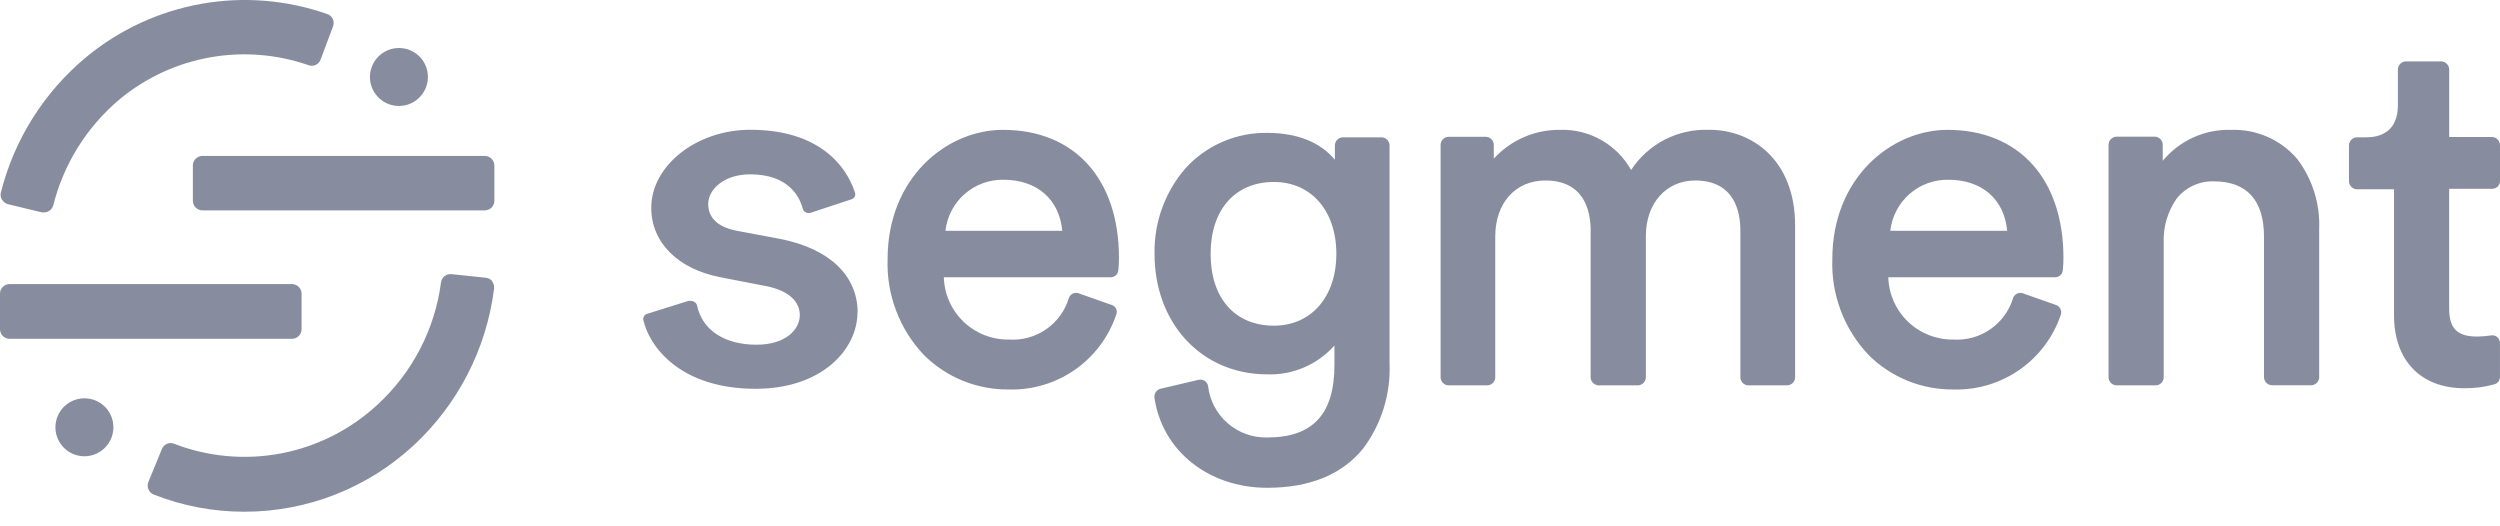 <svg width="171" height="36" viewBox="0 0 171 36" fill="none" xmlns="http://www.w3.org/2000/svg">
<g opacity="0.5">
<path d="M0.136 13.665C0.089 13.589 0.059 13.505 0.046 13.417C0.034 13.329 0.039 13.239 0.063 13.154C0.981 9.517 3.037 6.268 5.93 3.879C8.191 2.017 10.896 0.771 13.78 0.26C16.665 -0.25 19.633 -0.007 22.396 0.966C22.479 0.995 22.555 1.041 22.62 1.101C22.684 1.161 22.736 1.233 22.773 1.313C22.84 1.477 22.84 1.661 22.773 1.825L21.93 4.07C21.874 4.23 21.757 4.361 21.605 4.435C21.452 4.509 21.276 4.519 21.116 4.463C18.947 3.706 16.619 3.522 14.357 3.926C12.095 4.331 9.976 5.312 8.203 6.774C5.957 8.654 4.362 11.195 3.645 14.036C3.609 14.176 3.528 14.3 3.414 14.389C3.3 14.477 3.16 14.526 3.016 14.527H2.87L0.559 13.971C0.473 13.951 0.393 13.914 0.323 13.861C0.252 13.809 0.193 13.743 0.149 13.668L0.136 13.665ZM33.681 19.245C33.627 19.176 33.561 19.119 33.484 19.077C33.408 19.034 33.325 19.008 33.238 18.999L30.874 18.751C30.706 18.735 30.539 18.785 30.407 18.889C30.275 18.994 30.189 19.146 30.166 19.312C29.745 22.525 28.207 25.486 25.821 27.678C23.985 29.382 21.706 30.536 19.245 31.009C16.784 31.481 14.24 31.253 11.903 30.35C11.825 30.319 11.741 30.304 11.657 30.306C11.573 30.307 11.49 30.325 11.413 30.359C11.336 30.393 11.267 30.441 11.209 30.502C11.15 30.562 11.104 30.634 11.074 30.712L10.152 32.958C10.117 33.039 10.1 33.126 10.1 33.214C10.1 33.301 10.117 33.388 10.152 33.469C10.184 33.551 10.233 33.626 10.296 33.688C10.359 33.749 10.434 33.797 10.517 33.828C12.493 34.607 14.598 35.005 16.721 35.002C21.015 35.002 25.15 33.379 28.298 30.459C31.332 27.646 33.278 23.853 33.794 19.748C33.806 19.661 33.801 19.572 33.778 19.487C33.755 19.402 33.714 19.323 33.66 19.254L33.681 19.245ZM20.628 22.512V20.093C20.629 19.918 20.561 19.751 20.439 19.627C20.317 19.503 20.15 19.432 19.976 19.43H0.647C0.474 19.433 0.309 19.504 0.187 19.628C0.066 19.752 -0.001 19.919 2.55713e-05 20.093V22.512C-0.001 22.599 0.016 22.684 0.048 22.764C0.08 22.844 0.128 22.917 0.189 22.979C0.249 23.04 0.321 23.089 0.401 23.123C0.48 23.157 0.566 23.174 0.652 23.175H19.976C20.063 23.174 20.148 23.157 20.227 23.123C20.307 23.089 20.379 23.04 20.439 22.979C20.5 22.917 20.548 22.844 20.58 22.764C20.613 22.684 20.629 22.599 20.628 22.512ZM13.192 11.307V13.726C13.191 13.9 13.258 14.066 13.379 14.191C13.499 14.315 13.664 14.386 13.838 14.389H33.165C33.251 14.388 33.336 14.37 33.416 14.337C33.495 14.303 33.567 14.254 33.627 14.193C33.688 14.131 33.736 14.058 33.768 13.978C33.8 13.898 33.816 13.813 33.816 13.726V11.307C33.812 11.136 33.741 10.974 33.62 10.855C33.498 10.735 33.335 10.668 33.165 10.666H13.835C13.661 10.669 13.496 10.741 13.376 10.865C13.255 10.989 13.188 11.156 13.189 11.329L13.192 11.307ZM27.32 3.284C26.928 3.278 26.543 3.388 26.213 3.6C25.884 3.812 25.624 4.117 25.468 4.477C25.312 4.836 25.266 5.234 25.336 5.62C25.406 6.005 25.589 6.362 25.862 6.643C26.134 6.925 26.484 7.12 26.867 7.203C27.25 7.286 27.649 7.253 28.014 7.109C28.378 6.965 28.692 6.716 28.915 6.394C29.139 6.072 29.261 5.691 29.268 5.299V5.266C29.271 4.745 29.067 4.244 28.702 3.873C28.337 3.502 27.84 3.29 27.319 3.284H27.32ZM5.807 27.245C5.415 27.239 5.03 27.348 4.7 27.561C4.371 27.773 4.111 28.078 3.955 28.438C3.799 28.797 3.753 29.195 3.823 29.581C3.893 29.966 4.076 30.323 4.349 30.604C4.621 30.886 4.971 31.081 5.354 31.164C5.737 31.247 6.136 31.214 6.501 31.07C6.865 30.926 7.179 30.677 7.402 30.355C7.625 30.033 7.748 29.652 7.755 29.26V29.226C7.757 28.706 7.553 28.205 7.189 27.834C6.824 27.463 6.327 27.252 5.807 27.245ZM72.661 15.787H64.668C64.777 14.816 65.244 13.919 65.978 13.274C66.712 12.628 67.661 12.279 68.638 12.295C70.928 12.295 72.461 13.631 72.658 15.787H72.661ZM68.608 8.881C64.728 8.881 60.712 12.183 60.712 17.712C60.669 18.918 60.866 20.121 61.294 21.25C61.721 22.379 62.368 23.411 63.199 24.287C63.962 25.044 64.868 25.642 65.865 26.046C66.862 26.45 67.928 26.651 69.003 26.64C70.613 26.687 72.196 26.216 73.518 25.296C74.84 24.376 75.832 23.056 76.348 21.53C76.374 21.467 76.388 21.399 76.388 21.331C76.388 21.262 76.374 21.195 76.348 21.131C76.32 21.068 76.279 21.012 76.228 20.965C76.176 20.919 76.116 20.884 76.05 20.862L73.77 20.059C73.641 20.016 73.5 20.024 73.378 20.083C73.255 20.142 73.16 20.246 73.113 20.374C72.856 21.242 72.311 21.996 71.569 22.515C70.826 23.033 69.93 23.283 69.026 23.226C67.871 23.247 66.753 22.811 65.916 22.014C65.08 21.216 64.591 20.12 64.558 18.965H75.976C76.106 18.965 76.231 18.917 76.326 18.83C76.422 18.742 76.481 18.622 76.492 18.493C76.522 18.211 76.537 17.928 76.537 17.645C76.537 12.239 73.5 8.882 68.609 8.882L68.608 8.881ZM91.406 17.364C91.406 20.3 89.688 22.276 87.139 22.276C84.467 22.276 82.806 20.395 82.806 17.364C82.806 14.334 84.49 12.447 87.139 12.447C89.688 12.447 91.406 14.423 91.406 17.364ZM94.522 9.392H91.834C91.695 9.4 91.565 9.459 91.467 9.558C91.37 9.656 91.312 9.787 91.305 9.926V10.925C90.301 9.718 88.712 9.089 86.673 9.089C85.624 9.073 84.584 9.281 83.621 9.698C82.658 10.116 81.794 10.733 81.088 11.509C79.683 13.132 78.928 15.218 78.97 17.364C78.97 22.137 82.21 25.606 86.678 25.606C87.542 25.635 88.402 25.473 89.197 25.133C89.991 24.792 90.701 24.281 91.276 23.635V24.944C91.276 28.314 89.817 29.923 86.678 29.923C85.688 29.948 84.724 29.601 83.976 28.952C83.228 28.303 82.749 27.398 82.634 26.414C82.613 26.276 82.539 26.151 82.426 26.068C82.314 25.984 82.173 25.949 82.035 25.969C82.021 25.971 82.007 25.974 81.993 25.977L79.366 26.594C79.239 26.63 79.129 26.71 79.055 26.819C78.982 26.927 78.948 27.058 78.961 27.189C79.483 30.822 82.655 33.365 86.674 33.365C89.563 33.365 91.767 32.472 93.216 30.71C94.486 29.029 95.132 26.959 95.045 24.854V9.929C95.039 9.791 94.982 9.661 94.886 9.562C94.79 9.464 94.661 9.405 94.523 9.395L94.522 9.392ZM116.923 8.881C115.869 8.835 114.821 9.064 113.882 9.545C112.943 10.026 112.145 10.743 111.567 11.626C111.087 10.77 110.382 10.061 109.528 9.577C108.674 9.093 107.703 8.852 106.722 8.881C105.868 8.87 105.021 9.039 104.237 9.379C103.453 9.719 102.75 10.221 102.175 10.852V9.889C102.168 9.751 102.111 9.62 102.013 9.521C101.916 9.423 101.785 9.364 101.647 9.356H99.059C98.921 9.365 98.792 9.425 98.696 9.523C98.6 9.621 98.543 9.752 98.537 9.889V25.825C98.543 25.962 98.6 26.093 98.696 26.191C98.792 26.29 98.921 26.349 99.059 26.358H101.748C101.886 26.35 102.017 26.291 102.114 26.193C102.212 26.094 102.269 25.963 102.276 25.825V16.174C102.276 13.883 103.657 12.346 105.706 12.346C108.402 12.346 108.8 14.49 108.8 15.764V25.825C108.806 25.963 108.864 26.095 108.961 26.193C109.059 26.291 109.189 26.35 109.327 26.358H112.05C112.188 26.35 112.319 26.291 112.416 26.193C112.513 26.095 112.571 25.963 112.577 25.825V16.141C112.577 13.895 113.976 12.346 115.948 12.346C118.644 12.346 119.041 14.49 119.041 15.764V25.825C119.047 25.963 119.105 26.094 119.202 26.193C119.3 26.291 119.43 26.35 119.568 26.358H122.258C122.396 26.35 122.527 26.291 122.624 26.193C122.722 26.095 122.779 25.963 122.786 25.825V15.425C122.786 10.934 119.838 8.877 116.918 8.877L116.923 8.881ZM129.297 15.787C129.406 14.815 129.873 13.918 130.608 13.272C131.343 12.626 132.293 12.277 133.271 12.295C135.562 12.295 137.095 13.631 137.291 15.787H129.297ZM133.227 8.881C129.348 8.881 125.331 12.183 125.331 17.712C125.286 18.919 125.483 20.122 125.911 21.251C126.338 22.38 126.986 23.412 127.818 24.287C128.58 25.043 129.485 25.64 130.479 26.044C131.474 26.448 132.539 26.65 133.612 26.64C135.223 26.688 136.806 26.217 138.129 25.297C139.452 24.378 140.445 23.057 140.96 21.53C140.982 21.465 140.991 21.396 140.987 21.328C140.982 21.26 140.963 21.193 140.932 21.131C140.905 21.068 140.864 21.011 140.812 20.965C140.761 20.918 140.7 20.883 140.635 20.862L138.355 20.059C138.226 20.017 138.086 20.026 137.964 20.085C137.842 20.144 137.747 20.247 137.699 20.374C137.44 21.241 136.895 21.995 136.153 22.513C135.411 23.031 134.515 23.282 133.612 23.226C132.459 23.243 131.346 22.805 130.512 22.008C129.679 21.21 129.193 20.118 129.159 18.965H140.579C140.708 18.964 140.832 18.915 140.928 18.828C141.023 18.741 141.082 18.622 141.095 18.493C141.125 18.211 141.14 17.928 141.14 17.645C141.14 12.239 138.103 8.882 133.213 8.882L133.227 8.881ZM152.568 8.881C151.686 8.861 150.81 9.041 150.006 9.408C149.203 9.775 148.494 10.319 147.931 10.999V9.881C147.924 9.743 147.867 9.613 147.771 9.515C147.675 9.416 147.546 9.357 147.409 9.347H144.753C144.615 9.355 144.485 9.414 144.387 9.513C144.29 9.611 144.232 9.742 144.225 9.881V25.825C144.232 25.963 144.289 26.095 144.387 26.193C144.484 26.291 144.615 26.35 144.753 26.358H147.471C147.609 26.35 147.739 26.291 147.837 26.193C147.934 26.094 147.992 25.963 147.998 25.825V16.581C147.96 15.517 148.267 14.47 148.874 13.596C149.176 13.211 149.565 12.902 150.009 12.696C150.453 12.489 150.939 12.389 151.428 12.405C153.674 12.405 154.858 13.685 154.858 16.2V25.817C154.865 25.956 154.923 26.087 155.02 26.185C155.118 26.284 155.248 26.343 155.387 26.351H158.109C158.246 26.341 158.376 26.282 158.472 26.183C158.568 26.085 158.625 25.955 158.631 25.817V15.663C158.702 13.938 158.17 12.243 157.127 10.868C156.567 10.213 155.866 9.695 155.076 9.352C154.286 9.008 153.429 8.849 152.568 8.886V8.881ZM170.477 12.912C170.546 12.911 170.615 12.897 170.679 12.87C170.742 12.843 170.8 12.803 170.849 12.754C170.897 12.704 170.936 12.646 170.962 12.582C170.988 12.517 171.001 12.449 171 12.379V9.932C171 9.789 170.946 9.652 170.849 9.548C170.752 9.444 170.619 9.38 170.477 9.37H167.525V4.761C167.525 4.617 167.47 4.479 167.372 4.375C167.274 4.271 167.14 4.208 166.997 4.199H164.543C164.4 4.208 164.266 4.27 164.168 4.375C164.07 4.479 164.015 4.617 164.016 4.761V7.197C164.016 9.111 162.668 9.392 161.86 9.392H161.196C161.053 9.401 160.919 9.464 160.821 9.568C160.723 9.672 160.668 9.81 160.669 9.954V12.413C160.675 12.551 160.733 12.682 160.83 12.78C160.928 12.879 161.058 12.938 161.196 12.946H163.751V21.58C163.751 24.652 165.586 26.555 168.545 26.555C169.247 26.566 169.947 26.475 170.622 26.285C170.732 26.252 170.828 26.185 170.896 26.093C170.964 26.001 171 25.889 170.999 25.775V23.464C170.998 23.388 170.981 23.313 170.95 23.244C170.92 23.174 170.875 23.112 170.819 23.06C170.761 23.01 170.693 22.974 170.619 22.953C170.545 22.933 170.468 22.929 170.392 22.942C170.08 22.989 169.765 23.015 169.449 23.021C168.062 23.021 167.523 22.459 167.523 21.101V12.912H170.477ZM58.664 21.401C58.664 18.852 56.75 17.022 53.404 16.349L50.406 15.787C48.784 15.478 48.441 14.625 48.441 13.958C48.441 12.958 49.518 11.925 51.315 11.925C53.892 11.925 54.685 13.407 54.914 14.289C54.93 14.343 54.957 14.393 54.994 14.435C55.031 14.477 55.076 14.512 55.127 14.535C55.248 14.584 55.383 14.584 55.504 14.535L58.226 13.637C58.272 13.626 58.315 13.606 58.353 13.578C58.392 13.551 58.424 13.516 58.449 13.475C58.473 13.435 58.49 13.39 58.497 13.344C58.504 13.297 58.502 13.249 58.491 13.204C58.146 12.122 57.488 11.166 56.6 10.458C55.284 9.409 53.511 8.876 51.315 8.876C47.649 8.876 44.545 11.324 44.545 14.215C44.545 16.589 46.374 18.414 49.311 18.97L52.461 19.582C53.881 19.871 54.707 20.582 54.707 21.547C54.707 22.513 53.78 23.578 51.742 23.578C49.552 23.578 48.031 22.573 47.677 20.889C47.663 20.834 47.637 20.783 47.601 20.74C47.565 20.696 47.52 20.661 47.469 20.637C47.399 20.598 47.319 20.579 47.239 20.581C47.189 20.572 47.138 20.572 47.088 20.581L44.281 21.46C44.191 21.483 44.113 21.538 44.061 21.614C44.009 21.691 43.987 21.784 44 21.876C44.385 23.628 46.442 26.594 51.692 26.594C56.218 26.594 58.653 23.898 58.653 21.356" fill="#101C3E"/>
</g>
</svg>
